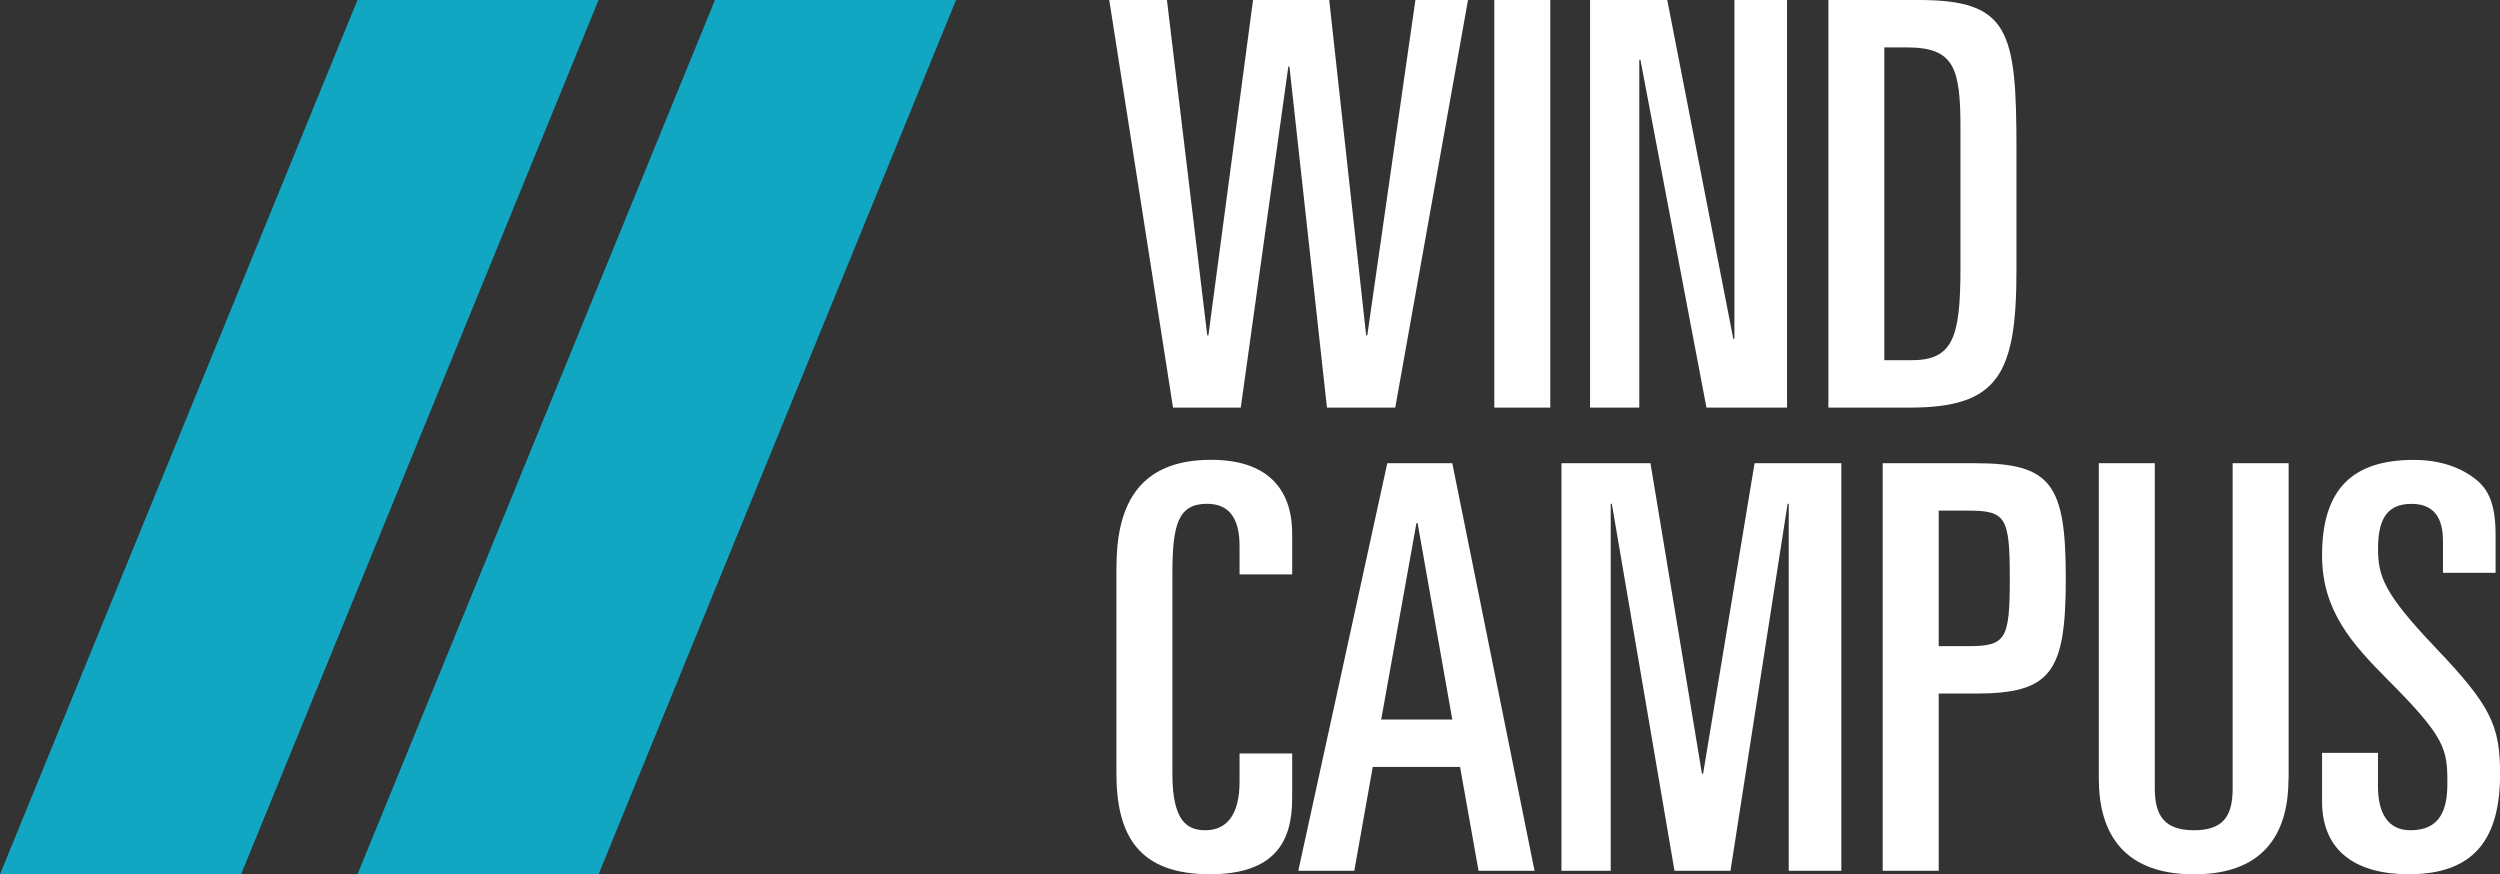 <svg width="183" height="64" viewBox="0 0 183 64" fill="none" xmlns="http://www.w3.org/2000/svg">
<rect x="0" y="0" width="183" height="64" fill="#333333" stroke="none"/>
<g clip-path="url(#clip0_4_2854)">
<path d="M81.197 0H85.419L88.371 24.55H88.454L91.723 0H97.298L100.003 24.55H100.085L103.608 0H107.459L102.132 29.837H97.133L94.387 4.872H94.305L90.824 29.837H85.866L81.197 0Z" fill="white"/>
<path d="M109.383 0H113.481V29.837H109.383V0Z" fill="white"/>
<path d="M116.386 0H122.043L126.876 24.799H126.959V0H130.811V29.837H124.912L120.079 4.379H119.996V29.837H116.392V0H116.386Z" fill="white"/>
<path d="M133.839 0H140.437C147.076 0 147.605 2.234 147.605 10.908V19.797C147.605 27.443 146.253 29.837 139.778 29.837H133.839V0ZM137.938 26.368H139.902C142.936 26.368 143.506 24.758 143.506 19.63V9.381C143.506 4.961 143.054 3.47 139.572 3.47H137.932V26.368H137.938Z" fill="white"/>
<path d="M81.727 41.512C81.727 37.335 83.079 33.658 88.648 33.658C92.705 33.658 94.587 35.725 94.587 39.07V42.047H90.736V39.979C90.736 38.078 90.077 36.878 88.36 36.878C86.231 36.878 85.819 38.405 85.819 42.005V56.639C85.819 60.15 86.925 60.774 88.236 60.774C89.753 60.774 90.736 59.699 90.736 57.221V55.153H94.587V58.457C94.587 61.6 93.317 63.994 88.566 63.994C83.403 63.994 81.721 61.225 81.721 56.597V41.512H81.727Z" fill="white"/>
<path d="M101.556 33.907H106.307L112.329 63.745H108.23L106.877 56.14H100.485L99.133 63.745H95.034L101.55 33.907H101.556ZM101.103 52.67H106.307L103.767 38.286H103.684L101.103 52.67Z" fill="white"/>
<path d="M114.299 33.907H120.814L124.584 56.639H124.666L128.435 33.907H134.786V63.745H130.935V36.878H130.852L126.671 63.745H122.573L117.986 36.878H117.904V63.745H114.299V33.907Z" fill="white"/>
<path d="M137.814 33.907H144.577C150.152 33.907 151.216 35.434 151.216 42.338C151.216 49.242 150.152 50.769 144.577 50.769H141.913V63.745H137.814V33.907ZM141.913 47.299H144.042C146.829 47.299 147.117 46.842 147.117 42.338C147.117 37.834 146.829 37.377 144.042 37.377H141.913V47.299Z" fill="white"/>
<path d="M167.517 57.013C167.517 60.483 166.164 64 160.595 64C155.026 64 153.633 60.489 153.633 57.013V33.907H157.731V57.714C157.731 59.74 158.467 60.774 160.601 60.774C162.736 60.774 163.43 59.74 163.43 57.714V33.907H167.528V57.013H167.517Z" fill="white"/>
<path d="M169.969 55.112H174.067V57.548C174.067 59.532 174.802 60.774 176.443 60.774C178.613 60.774 179.148 59.288 179.148 57.346C179.148 54.827 179.025 54.001 174.767 49.741C172.145 47.097 169.975 44.697 169.975 40.651C169.975 35.773 172.227 33.664 176.696 33.664C178.907 33.664 180.507 34.406 181.489 35.315C182.182 35.975 182.676 37.008 182.676 39.118V41.928H178.825V39.569C178.825 37.876 178.131 36.884 176.531 36.884C174.85 36.884 174.073 37.834 174.073 40.151C174.073 42.178 174.485 43.419 178.254 47.382C182.271 51.6 183.006 53.044 183.006 56.639C183.006 61.309 181.2 63.994 176.326 63.994C172.556 63.994 169.975 62.384 169.975 58.665V55.112H169.969Z" fill="white"/>
<path d="M43.815 0H26.168L0 64H17.647L43.815 0Z" fill="#11A6C2"/>
<path d="M69.983 0H52.336L26.168 64H43.815L69.983 0Z" fill="#11A6C2"/>
</g>
<defs>
<clipPath id="clip0_4_2854">
<rect width="183" height="64" fill="white"/>
</clipPath>
</defs>
</svg>
